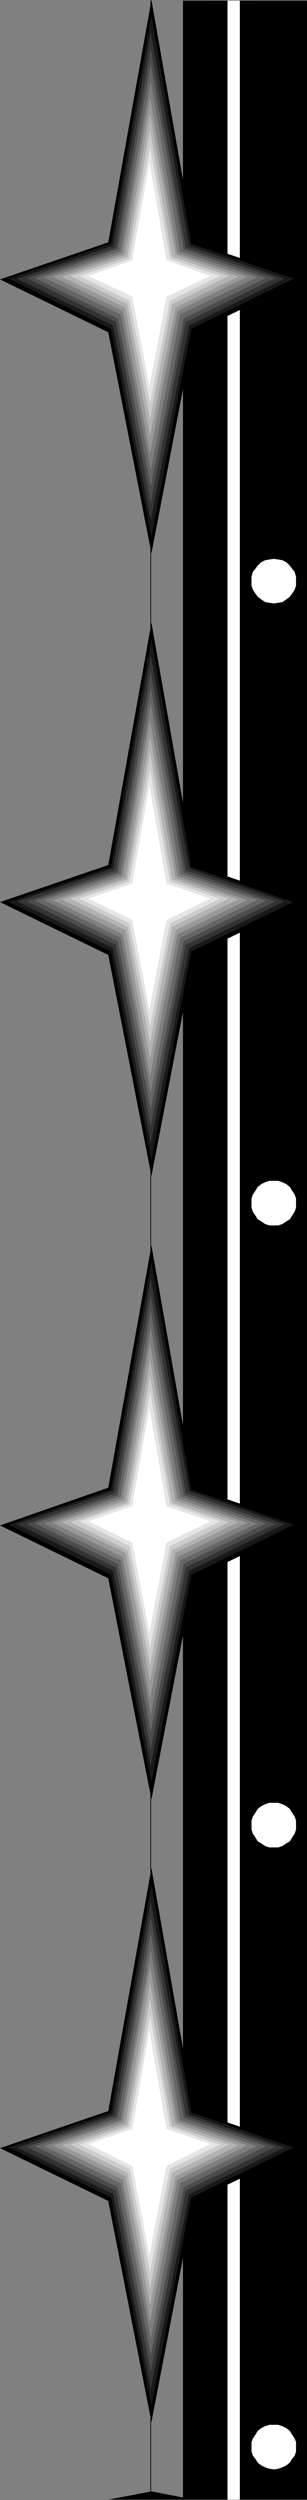<?xml version="1.0" encoding="UTF-8" standalone="no"?>
<svg
   version="1.0"
   width="19.154mm"
   height="155.69mm"
   id="svg112"
   sodipodi:docname="Star Border 2.wmf"
   xmlns:inkscape="http://www.inkscape.org/namespaces/inkscape"
   xmlns:sodipodi="http://sodipodi.sourceforge.net/DTD/sodipodi-0.dtd"
   xmlns="http://www.w3.org/2000/svg"
   xmlns:svg="http://www.w3.org/2000/svg">
  <rect width="100%" height="100%" fill="#808080" stroke="none"/>
  <sodipodi:namedview
     id="namedview112"
     pagecolor="#ffffff"
     bordercolor="#000000"
     borderopacity="0.25"
     inkscape:showpageshadow="2"
     inkscape:pageopacity="0.0"
     inkscape:pagecheckerboard="0"
     inkscape:deskcolor="#d1d1d1"
     inkscape:document-units="mm" />
  <defs
     id="defs1">
    <pattern
       id="WMFhbasepattern"
       patternUnits="userSpaceOnUse"
       width="6"
       height="6"
       x="0"
       y="0" />
  </defs>
  <path
     style="fill:none;stroke:#000000;stroke-width:0.162px;stroke-linecap:round;stroke-linejoin:round;stroke-miterlimit:4;stroke-dasharray:none;stroke-opacity:1"
     d="M 35.55,0.162 V 588.353"
     id="path1" />
  <path
     style="fill:#ffffff;fill-opacity:1;fill-rule:evenodd;stroke:none"
     d="M 49.609,0.162 V 588.353 h 10.665 V 0.162 Z"
     id="path2" />
  <path
     style="fill:#000000;fill-opacity:1;fill-rule:evenodd;stroke:none"
     d="M 56.557,0.162 V 588.353 H 72.393 V 0.162 Z"
     id="path3" />
  <path
     style="fill:#000000;fill-opacity:1;fill-rule:evenodd;stroke:none"
     d="M 43.145,0.162 V 588.353 H 53.648 V 0.162 Z"
     id="path4" />
  <path
     style="fill:#000000;fill-opacity:1;fill-rule:evenodd;stroke:none"
     d="M 35.712,0 45.73,57.042 71.423,65.768 45.73,78.21 35.712,130.242 25.531,78.21 0,65.768 25.531,57.042 Z"
     id="path5" />
  <path
     style="fill:#191919;fill-opacity:1;fill-rule:evenodd;stroke:none"
     d="M 35.712,3.717 45.084,57.365 69.161,65.606 45.084,77.402 35.712,126.364 26.178,77.402 2.101,65.606 26.178,57.365 Z"
     id="path6" />
  <path
     style="fill:#333333;fill-opacity:1;fill-rule:evenodd;stroke:none"
     d="M 35.55,7.595 44.599,57.85 67.06,65.606 44.599,76.594 35.55,122.486 26.663,76.594 4.04,65.606 26.663,57.85 Z"
     id="path7" />
  <path
     style="fill:#4c4c4c;fill-opacity:1;fill-rule:evenodd;stroke:none"
     d="m 35.55,11.473 8.241,46.861 21.168,7.11 L 43.791,75.786 35.55,118.446 27.309,75.786 6.302,65.444 27.309,58.334 Z"
     id="path8" />
  <path
     style="fill:#666666;fill-opacity:1;fill-rule:evenodd;stroke:none"
     d="M 35.55,15.19 43.306,58.658 62.697,65.444 43.306,74.978 35.55,114.568 27.794,74.978 8.241,65.444 27.794,58.658 Z"
     id="path9" />
  <path
     style="fill:#7f7f7f;fill-opacity:1;fill-rule:evenodd;stroke:none"
     d="M 35.55,19.068 42.498,59.142 60.597,65.283 42.498,74.009 35.55,110.69 28.44,74.009 10.342,65.283 28.44,59.142 Z"
     id="path10" />
  <path
     style="fill:#999999;fill-opacity:1;fill-rule:evenodd;stroke:none"
     d="M 35.388,22.946 41.852,59.627 58.334,65.121 41.852,73.201 35.388,106.812 28.925,73.201 12.443,65.121 28.925,59.627 Z"
     id="path11" />
  <path
     style="fill:#b2b2b2;fill-opacity:1;fill-rule:evenodd;stroke:none"
     d="m 35.388,26.663 5.979,33.288 14.866,5.171 -14.866,7.272 -5.979,30.379 -5.817,-30.379 -15.028,-7.272 15.028,-5.171 z"
     id="path12" />
  <path
     style="fill:#cccccc;fill-opacity:1;fill-rule:evenodd;stroke:none"
     d="M 35.388,30.541 40.559,60.435 53.971,64.96 40.559,71.585 35.388,98.894 30.056,71.585 16.644,64.96 30.056,60.435 Z"
     id="path13" />
  <path
     style="fill:#e5e5e5;fill-opacity:1;fill-rule:evenodd;stroke:none"
     d="M 35.388,34.419 40.075,60.92 51.871,64.96 40.075,70.777 35.388,95.016 30.541,70.777 18.745,64.96 30.541,60.92 Z"
     id="path14" />
  <path
     style="fill:#ffffff;fill-opacity:1;fill-rule:evenodd;stroke:none"
     d="m 35.227,38.136 4.04,23.108 L 49.609,64.96 39.267,69.807 35.227,90.976 31.187,69.807 20.845,64.96 31.187,61.243 Z"
     id="path15" />
  <path
     style="fill:#000000;fill-opacity:1;fill-rule:evenodd;stroke:none"
     d="m 35.712,146.563 10.019,57.042 25.693,8.726 L 45.73,224.773 35.712,276.806 25.531,224.773 0,212.331 25.531,203.605 Z"
     id="path16" />
  <path
     style="fill:#191919;fill-opacity:1;fill-rule:evenodd;stroke:none"
     d="m 35.712,150.441 9.372,53.648 24.077,8.241 -24.077,11.635 -9.372,48.962 -9.534,-48.962 -24.077,-11.635 24.077,-8.241 z"
     id="path17" />
  <path
     style="fill:#333333;fill-opacity:1;fill-rule:evenodd;stroke:none"
     d="m 35.55,154.158 9.049,50.255 22.461,7.756 -22.461,10.988 -9.049,45.892 -8.888,-45.892 -22.623,-10.988 22.623,-7.756 z"
     id="path18" />
  <path
     style="fill:#4c4c4c;fill-opacity:1;fill-rule:evenodd;stroke:none"
     d="m 35.55,158.036 8.241,46.861 21.168,7.272 -21.168,10.18 -8.241,42.822 -8.241,-42.822 -21.007,-10.18 21.007,-7.272 z"
     id="path19" />
  <path
     style="fill:#666666;fill-opacity:1;fill-rule:evenodd;stroke:none"
     d="m 35.55,161.914 7.756,43.468 19.391,6.625 -19.391,9.534 -7.756,39.59 -7.756,-39.59 -19.553,-9.534 19.553,-6.625 z"
     id="path20" />
  <path
     style="fill:#7f7f7f;fill-opacity:1;fill-rule:evenodd;stroke:none"
     d="m 35.55,165.631 6.948,40.075 18.098,6.14 -18.098,8.888 -6.948,36.52 -7.11,-36.52 -18.098,-8.888 18.098,-6.14 z"
     id="path21" />
  <path
     style="fill:#999999;fill-opacity:1;fill-rule:evenodd;stroke:none"
     d="m 35.388,169.509 6.464,36.681 16.482,5.656 -16.482,8.08 -6.464,33.449 -6.464,-33.449 -16.482,-8.08 16.482,-5.656 z"
     id="path22" />
  <path
     style="fill:#b2b2b2;fill-opacity:1;fill-rule:evenodd;stroke:none"
     d="m 35.388,173.387 5.979,33.288 14.866,5.009 -14.866,7.272 -5.979,30.379 -5.817,-30.379 -15.028,-7.272 15.028,-5.009 z"
     id="path23" />
  <path
     style="fill:#cccccc;fill-opacity:1;fill-rule:evenodd;stroke:none"
     d="m 35.388,177.104 5.171,29.894 13.412,4.525 -13.412,6.625 -5.171,27.309 -5.333,-27.309 -13.412,-6.625 13.412,-4.525 z"
     id="path24" />
  <path
     style="fill:#e5e5e5;fill-opacity:1;fill-rule:evenodd;stroke:none"
     d="m 35.388,180.982 4.686,26.501 11.796,4.04 -11.796,5.817 -4.686,24.239 L 30.541,217.34 18.745,211.523 30.541,207.483 Z"
     id="path25" />
  <path
     style="fill:#ffffff;fill-opacity:1;fill-rule:evenodd;stroke:none"
     d="m 35.227,184.86 4.04,23.108 10.342,3.555 -10.342,5.009 -4.04,21.168 -4.04,-21.168 -10.342,-5.009 10.342,-3.555 z"
     id="path26" />
  <path
     style="fill:#000000;fill-opacity:1;fill-rule:evenodd;stroke:none"
     d="m 35.712,293.126 10.019,57.042 25.693,8.888 L 45.73,371.498 35.712,423.53 25.531,371.498 0,359.055 25.531,350.168 Z"
     id="path27" />
  <path
     style="fill:#191919;fill-opacity:1;fill-rule:evenodd;stroke:none"
     d="m 35.712,297.004 9.372,53.648 24.077,8.241 -24.077,11.796 -9.372,48.801 -9.534,-48.801 -24.077,-11.796 24.077,-8.241 z"
     id="path28" />
  <path
     style="fill:#333333;fill-opacity:1;fill-rule:evenodd;stroke:none"
     d="m 35.55,300.883 9.049,50.093 22.461,7.756 -22.461,10.988 -9.049,45.892 -8.888,-45.892 -22.623,-10.988 22.623,-7.756 z"
     id="path29" />
  <path
     style="fill:#4c4c4c;fill-opacity:1;fill-rule:evenodd;stroke:none"
     d="m 35.55,304.599 8.241,46.861 21.168,7.272 -21.168,10.18 -8.241,42.822 -8.241,-42.822 -21.007,-10.18 21.007,-7.272 z"
     id="path30" />
  <path
     style="fill:#666666;fill-opacity:1;fill-rule:evenodd;stroke:none"
     d="m 35.55,308.477 7.756,43.468 19.391,6.625 -19.391,9.534 -7.756,39.59 -7.756,-39.59 -19.553,-9.534 19.553,-6.625 z"
     id="path31" />
  <path
     style="fill:#7f7f7f;fill-opacity:1;fill-rule:evenodd;stroke:none"
     d="m 35.55,312.356 6.948,39.913 18.098,6.302 -18.098,8.726 -6.948,36.52 -7.11,-36.52 -18.098,-8.726 18.098,-6.302 z"
     id="path32" />
  <path
     style="fill:#999999;fill-opacity:1;fill-rule:evenodd;stroke:none"
     d="m 35.388,316.072 6.464,36.681 16.482,5.656 -16.482,8.08 -6.464,33.449 -6.464,-33.449 -16.482,-8.08 16.482,-5.656 z"
     id="path33" />
  <path
     style="fill:#b2b2b2;fill-opacity:1;fill-rule:evenodd;stroke:none"
     d="m 35.388,319.95 5.979,33.288 14.866,5.009 -14.866,7.272 -5.979,30.379 -5.817,-30.379 -15.028,-7.272 15.028,-5.009 z"
     id="path34" />
  <path
     style="fill:#cccccc;fill-opacity:1;fill-rule:evenodd;stroke:none"
     d="m 35.388,323.667 5.171,30.056 13.412,4.525 -13.412,6.625 -5.171,27.147 -5.333,-27.147 -13.412,-6.625 13.412,-4.525 z"
     id="path35" />
  <path
     style="fill:#e5e5e5;fill-opacity:1;fill-rule:evenodd;stroke:none"
     d="m 35.388,327.545 4.686,26.501 11.796,4.04 -11.796,5.817 -4.686,24.239 -4.848,-24.239 -11.796,-5.817 11.796,-4.04 z"
     id="path36" />
  <path
     style="fill:#ffffff;fill-opacity:1;fill-rule:evenodd;stroke:none"
     d="m 35.227,331.423 4.04,23.108 10.342,3.555 -10.342,5.009 -4.04,21.168 -4.04,-21.168 -10.342,-5.009 10.342,-3.555 z"
     id="path37" />
  <path
     style="fill:#000000;fill-opacity:1;fill-rule:evenodd;stroke:none"
     d="m 35.712,439.689 10.019,57.203 25.693,8.726 L 45.73,518.061 35.712,570.093 25.531,518.061 0,505.619 25.531,496.893 Z"
     id="path38" />
  <path
     style="fill:#191919;fill-opacity:1;fill-rule:evenodd;stroke:none"
     d="m 35.712,443.568 9.372,53.648 24.077,8.241 -24.077,11.796 -9.372,48.962 -9.534,-48.962 -24.077,-11.796 24.077,-8.241 z"
     id="path39" />
  <path
     style="fill:#333333;fill-opacity:1;fill-rule:evenodd;stroke:none"
     d="m 35.55,447.446 9.049,50.255 22.461,7.756 -22.461,10.988 -9.049,45.892 -8.888,-45.892 -22.623,-10.988 22.623,-7.756 z"
     id="path40" />
  <path
     style="fill:#4c4c4c;fill-opacity:1;fill-rule:evenodd;stroke:none"
     d="m 35.55,451.162 8.241,46.861 21.168,7.272 -21.168,10.342 -8.241,42.66 -8.241,-42.66 -21.007,-10.342 21.007,-7.272 z"
     id="path41" />
  <path
     style="fill:#666666;fill-opacity:1;fill-rule:evenodd;stroke:none"
     d="m 35.55,455.041 7.756,43.468 19.391,6.625 -19.391,9.695 -7.756,39.59 -7.756,-39.59 -19.553,-9.695 19.553,-6.625 z"
     id="path42" />
  <path
     style="fill:#7f7f7f;fill-opacity:1;fill-rule:evenodd;stroke:none"
     d="m 35.55,458.919 6.948,40.075 18.098,6.14 -18.098,8.726 -6.948,36.681 -7.11,-36.681 -18.098,-8.726 18.098,-6.14 z"
     id="path43" />
  <path
     style="fill:#999999;fill-opacity:1;fill-rule:evenodd;stroke:none"
     d="m 35.388,462.635 6.464,36.681 16.482,5.656 -16.482,8.08 -6.464,33.449 -6.464,-33.449 -16.482,-8.08 16.482,-5.656 z"
     id="path44" />
  <path
     style="fill:#b2b2b2;fill-opacity:1;fill-rule:evenodd;stroke:none"
     d="m 35.388,466.514 5.979,33.288 14.866,5.171 -14.866,7.272 -5.979,30.379 -5.817,-30.379 -15.028,-7.272 15.028,-5.171 z"
     id="path45" />
  <path
     style="fill:#cccccc;fill-opacity:1;fill-rule:evenodd;stroke:none"
     d="m 35.388,470.392 5.171,29.894 13.412,4.525 -13.412,6.625 -5.171,27.309 -5.333,-27.309 -13.412,-6.625 13.412,-4.525 z"
     id="path46" />
  <path
     style="fill:#e5e5e5;fill-opacity:1;fill-rule:evenodd;stroke:none"
     d="m 35.388,474.27 4.686,26.339 11.796,4.201 -11.796,5.656 -4.686,24.239 -4.848,-24.239 -11.796,-5.656 11.796,-4.201 z"
     id="path47" />
  <path
     style="fill:#ffffff;fill-opacity:1;fill-rule:evenodd;stroke:none"
     d="m 35.227,477.987 4.04,23.108 10.342,3.555 -10.342,5.171 -4.04,21.007 -4.04,-21.007 -10.342,-5.171 10.342,-3.555 z"
     id="path48" />
  <path
     style="fill:#000000;fill-opacity:1;fill-rule:evenodd;stroke:none"
     d="m 35.712,586.414 10.019,1.939 H 71.423 45.73 35.712 25.531 0 25.531 Z"
     id="path49" />
  <path
     style="fill:#191919;fill-opacity:1;fill-rule:evenodd;stroke:none"
     d="M 35.712,588.353 H 45.084 69.161 45.084 35.712 26.178 2.101 26.178 Z"
     id="path50" />
  <path
     style="fill:#333333;fill-opacity:1;fill-rule:evenodd;stroke:none"
     d="M 35.55,588.353 H 44.599 67.06 44.599 35.55 26.663 4.04 26.663 Z"
     id="path51" />
  <path
     style="fill:#4c4c4c;fill-opacity:1;fill-rule:evenodd;stroke:none"
     d="M 35.55,588.353 H 43.791 64.96 43.791 35.55 27.309 6.302 27.309 Z"
     id="path52" />
  <path
     style="fill:#666666;fill-opacity:1;fill-rule:evenodd;stroke:none"
     d="M 35.55,588.353 H 43.306 62.697 43.306 35.55 27.794 8.241 27.794 Z"
     id="path53" />
  <path
     style="fill:#7f7f7f;fill-opacity:1;fill-rule:evenodd;stroke:none"
     d="M 35.55,588.353 H 42.498 60.597 42.498 35.55 28.44 10.342 28.44 Z"
     id="path54" />
  <path
     style="fill:#999999;fill-opacity:1;fill-rule:evenodd;stroke:none"
     d="M 35.388,588.353 H 41.852 58.334 41.852 35.388 28.925 12.443 28.925 Z"
     id="path55" />
  <path
     style="fill:#b2b2b2;fill-opacity:1;fill-rule:evenodd;stroke:none"
     d="M 35.388,588.353 H 41.367 56.234 41.367 35.388 29.571 14.543 29.571 Z"
     id="path56" />
  <path
     style="fill:#cccccc;fill-opacity:1;fill-rule:evenodd;stroke:none"
     d="M 35.388,588.353 H 40.559 53.971 40.559 35.388 30.056 16.644 30.056 Z"
     id="path57" />
  <path
     style="fill:#e5e5e5;fill-opacity:1;fill-rule:evenodd;stroke:none"
     d="M 35.388,588.353 H 40.075 51.871 40.075 35.388 30.541 18.745 30.541 Z"
     id="path58" />
  <path
     style="fill:#ffffff;fill-opacity:1;fill-rule:evenodd;stroke:none"
     d="m 35.227,588.353 h 4.04 10.342 -10.342 -4.04 -4.04 -10.342 10.342 z"
     id="path59" />
  <path
     style="fill:#000000;fill-opacity:1;fill-rule:evenodd;stroke:none"
     d="M 35.712,588.353 H 45.73 71.423 45.73 35.712 25.531 0 25.531 Z"
     id="path60" />
  <path
     style="fill:#191919;fill-opacity:1;fill-rule:evenodd;stroke:none"
     d="M 35.712,588.353 H 45.084 69.161 45.084 35.712 26.178 2.101 26.178 Z"
     id="path61" />
  <path
     style="fill:#333333;fill-opacity:1;fill-rule:evenodd;stroke:none"
     d="M 35.55,588.353 H 44.599 67.06 44.599 35.55 26.663 4.04 26.663 Z"
     id="path62" />
  <path
     style="fill:#4c4c4c;fill-opacity:1;fill-rule:evenodd;stroke:none"
     d="M 35.55,588.353 H 43.791 64.96 43.791 35.55 27.309 6.302 27.309 Z"
     id="path63" />
  <path
     style="fill:#666666;fill-opacity:1;fill-rule:evenodd;stroke:none"
     d="M 35.55,588.353 H 43.306 62.697 43.306 35.55 27.794 8.241 27.794 Z"
     id="path64" />
  <path
     style="fill:#7f7f7f;fill-opacity:1;fill-rule:evenodd;stroke:none"
     d="M 35.55,588.353 H 42.498 60.597 42.498 35.55 28.44 10.342 28.44 Z"
     id="path65" />
  <path
     style="fill:#999999;fill-opacity:1;fill-rule:evenodd;stroke:none"
     d="M 35.388,588.353 H 41.852 58.334 41.852 35.388 28.925 12.443 28.925 Z"
     id="path66" />
  <path
     style="fill:#b2b2b2;fill-opacity:1;fill-rule:evenodd;stroke:none"
     d="M 35.388,588.353 H 41.367 56.234 41.367 35.388 29.571 14.543 29.571 Z"
     id="path67" />
  <path
     style="fill:#cccccc;fill-opacity:1;fill-rule:evenodd;stroke:none"
     d="M 35.388,588.353 H 40.559 53.971 40.559 35.388 30.056 16.644 30.056 Z"
     id="path68" />
  <path
     style="fill:#e5e5e5;fill-opacity:1;fill-rule:evenodd;stroke:none"
     d="M 35.388,588.353 H 40.075 51.871 40.075 35.388 30.541 18.745 30.541 Z"
     id="path69" />
  <path
     style="fill:#ffffff;fill-opacity:1;fill-rule:evenodd;stroke:none"
     d="m 35.227,588.353 h 4.04 10.342 -10.342 -4.04 -4.04 -10.342 10.342 z"
     id="path70" />
  <path
     style="fill:#000000;fill-opacity:1;fill-rule:evenodd;stroke:none"
     d="M 35.712,588.353 H 45.73 71.423 45.73 35.712 25.531 0 25.531 Z"
     id="path71" />
  <path
     style="fill:#191919;fill-opacity:1;fill-rule:evenodd;stroke:none"
     d="M 35.712,588.353 H 45.084 69.161 45.084 35.712 26.178 2.101 26.178 Z"
     id="path72" />
  <path
     style="fill:#333333;fill-opacity:1;fill-rule:evenodd;stroke:none"
     d="M 35.55,588.353 H 44.599 67.06 44.599 35.55 26.663 4.04 26.663 Z"
     id="path73" />
  <path
     style="fill:#4c4c4c;fill-opacity:1;fill-rule:evenodd;stroke:none"
     d="M 35.55,588.353 H 43.791 64.96 43.791 35.55 27.309 6.302 27.309 Z"
     id="path74" />
  <path
     style="fill:#666666;fill-opacity:1;fill-rule:evenodd;stroke:none"
     d="M 35.55,588.353 H 43.306 62.697 43.306 35.55 27.794 8.241 27.794 Z"
     id="path75" />
  <path
     style="fill:#7f7f7f;fill-opacity:1;fill-rule:evenodd;stroke:none"
     d="M 35.55,588.353 H 42.498 60.597 42.498 35.55 28.44 10.342 28.44 Z"
     id="path76" />
  <path
     style="fill:#999999;fill-opacity:1;fill-rule:evenodd;stroke:none"
     d="M 35.388,588.353 H 41.852 58.334 41.852 35.388 28.925 12.443 28.925 Z"
     id="path77" />
  <path
     style="fill:#b2b2b2;fill-opacity:1;fill-rule:evenodd;stroke:none"
     d="M 35.388,588.353 H 41.367 56.234 41.367 35.388 29.571 14.543 29.571 Z"
     id="path78" />
  <path
     style="fill:#cccccc;fill-opacity:1;fill-rule:evenodd;stroke:none"
     d="M 35.388,588.353 H 40.559 53.971 40.559 35.388 30.056 16.644 30.056 Z"
     id="path79" />
  <path
     style="fill:#e5e5e5;fill-opacity:1;fill-rule:evenodd;stroke:none"
     d="M 35.388,588.353 H 40.075 51.871 40.075 35.388 30.541 18.745 30.541 Z"
     id="path80" />
  <path
     style="fill:#ffffff;fill-opacity:1;fill-rule:evenodd;stroke:none"
     d="m 35.227,588.353 h 4.04 10.342 -10.342 -4.04 -4.04 -10.342 10.342 z"
     id="path81" />
  <path
     style="fill:#000000;fill-opacity:1;fill-rule:evenodd;stroke:none"
     d="M 35.712,588.353 H 45.73 71.423 45.73 35.712 25.531 0 25.531 Z"
     id="path82" />
  <path
     style="fill:#191919;fill-opacity:1;fill-rule:evenodd;stroke:none"
     d="M 35.712,588.353 H 45.084 69.161 45.084 35.712 26.178 2.101 26.178 Z"
     id="path83" />
  <path
     style="fill:#333333;fill-opacity:1;fill-rule:evenodd;stroke:none"
     d="M 35.55,588.353 H 44.599 67.06 44.599 35.55 26.663 4.04 26.663 Z"
     id="path84" />
  <path
     style="fill:#4c4c4c;fill-opacity:1;fill-rule:evenodd;stroke:none"
     d="M 35.55,588.353 H 43.791 64.96 43.791 35.55 27.309 6.302 27.309 Z"
     id="path85" />
  <path
     style="fill:#666666;fill-opacity:1;fill-rule:evenodd;stroke:none"
     d="M 35.55,588.353 H 43.306 62.697 43.306 35.55 27.794 8.241 27.794 Z"
     id="path86" />
  <path
     style="fill:#7f7f7f;fill-opacity:1;fill-rule:evenodd;stroke:none"
     d="M 35.55,588.353 H 42.498 60.597 42.498 35.55 28.44 10.342 28.44 Z"
     id="path87" />
  <path
     style="fill:#999999;fill-opacity:1;fill-rule:evenodd;stroke:none"
     d="M 35.388,588.353 H 41.852 58.334 41.852 35.388 28.925 12.443 28.925 Z"
     id="path88" />
  <path
     style="fill:#b2b2b2;fill-opacity:1;fill-rule:evenodd;stroke:none"
     d="M 35.388,588.353 H 41.367 56.234 41.367 35.388 29.571 14.543 29.571 Z"
     id="path89" />
  <path
     style="fill:#cccccc;fill-opacity:1;fill-rule:evenodd;stroke:none"
     d="M 35.388,588.353 H 40.559 53.971 40.559 35.388 30.056 16.644 30.056 Z"
     id="path90" />
  <path
     style="fill:#e5e5e5;fill-opacity:1;fill-rule:evenodd;stroke:none"
     d="M 35.388,588.353 H 40.075 51.871 40.075 35.388 30.541 18.745 30.541 Z"
     id="path91" />
  <path
     style="fill:#ffffff;fill-opacity:1;fill-rule:evenodd;stroke:none"
     d="m 35.227,588.353 h 4.04 10.342 -10.342 -4.04 -4.04 -10.342 10.342 z"
     id="path92" />
  <path
     style="fill:#000000;fill-opacity:1;fill-rule:evenodd;stroke:none"
     d="M 35.712,588.353 H 45.73 71.423 45.73 35.712 25.531 0 25.531 Z"
     id="path93" />
  <path
     style="fill:#191919;fill-opacity:1;fill-rule:evenodd;stroke:none"
     d="M 35.712,588.353 H 45.084 69.161 45.084 35.712 26.178 2.101 26.178 Z"
     id="path94" />
  <path
     style="fill:#333333;fill-opacity:1;fill-rule:evenodd;stroke:none"
     d="M 35.55,588.353 H 44.599 67.06 44.599 35.55 26.663 4.04 26.663 Z"
     id="path95" />
  <path
     style="fill:#4c4c4c;fill-opacity:1;fill-rule:evenodd;stroke:none"
     d="M 35.55,588.353 H 43.791 64.96 43.791 35.55 27.309 6.302 27.309 Z"
     id="path96" />
  <path
     style="fill:#666666;fill-opacity:1;fill-rule:evenodd;stroke:none"
     d="M 35.55,588.353 H 43.306 62.697 43.306 35.55 27.794 8.241 27.794 Z"
     id="path97" />
  <path
     style="fill:#7f7f7f;fill-opacity:1;fill-rule:evenodd;stroke:none"
     d="M 35.55,588.353 H 42.498 60.597 42.498 35.55 28.44 10.342 28.44 Z"
     id="path98" />
  <path
     style="fill:#999999;fill-opacity:1;fill-rule:evenodd;stroke:none"
     d="M 35.388,588.353 H 41.852 58.334 41.852 35.388 28.925 12.443 28.925 Z"
     id="path99" />
  <path
     style="fill:#b2b2b2;fill-opacity:1;fill-rule:evenodd;stroke:none"
     d="M 35.388,588.353 H 41.367 56.234 41.367 35.388 29.571 14.543 29.571 Z"
     id="path100" />
  <path
     style="fill:#cccccc;fill-opacity:1;fill-rule:evenodd;stroke:none"
     d="M 35.388,588.353 H 40.559 53.971 40.559 35.388 30.056 16.644 30.056 Z"
     id="path101" />
  <path
     style="fill:#e5e5e5;fill-opacity:1;fill-rule:evenodd;stroke:none"
     d="M 35.388,588.353 H 40.075 51.871 40.075 35.388 30.541 18.745 30.541 Z"
     id="path102" />
  <path
     style="fill:#ffffff;fill-opacity:1;fill-rule:evenodd;stroke:none"
     d="m 35.227,588.353 h 4.04 10.342 -10.342 -4.04 -4.04 -10.342 10.342 z"
     id="path103" />
  <path
     style="fill:#ffffff;fill-opacity:1;fill-rule:evenodd;stroke:none"
     d="m 64.636,142.039 0.97,-0.162 0.97,-0.162 0.97,-0.646 0.808,-0.646 0.485,-0.646 0.646,-0.97 0.323,-0.97 v -1.131 -0.97 l -0.323,-1.131 -0.646,-0.808 -0.485,-0.646 -0.808,-0.808 -0.97,-0.485 -0.97,-0.162 -0.97,-0.162 -1.131,0.162 -0.97,0.162 -0.97,0.485 -0.808,0.808 -0.485,0.646 -0.646,0.808 -0.323,1.131 v 0.97 1.131 l 0.323,0.97 0.646,0.97 0.485,0.646 0.808,0.646 0.97,0.646 0.97,0.162 z"
     id="path104" />
  <path
     style="fill:#ffffff;fill-opacity:1;fill-rule:evenodd;stroke:none"
     d="m 64.636,288.44 h 0.97 l 0.97,-0.323 0.97,-0.646 0.808,-0.485 0.485,-0.808 0.646,-0.97 0.323,-0.97 v -1.131 -0.97 l -0.323,-0.97 -0.646,-0.97 -0.485,-0.808 -0.808,-0.646 -0.97,-0.485 -0.97,-0.323 h -0.97 -1.131 l -0.97,0.323 -0.97,0.485 -0.808,0.646 -0.485,0.808 -0.646,0.97 -0.323,0.97 v 0.97 1.131 l 0.323,0.97 0.646,0.97 0.485,0.808 0.808,0.485 0.97,0.646 0.97,0.323 z"
     id="path105" />
  <path
     style="fill:#ffffff;fill-opacity:1;fill-rule:evenodd;stroke:none"
     d="m 64.636,434.842 h 0.97 l 0.97,-0.323 0.97,-0.646 0.808,-0.485 0.485,-0.808 0.646,-0.97 0.323,-0.97 v -1.131 -0.97 l -0.323,-0.97 -0.646,-0.97 -0.485,-0.808 -0.808,-0.646 -0.97,-0.485 -0.97,-0.323 h -0.97 -1.131 l -0.97,0.323 -0.97,0.485 -0.808,0.646 -0.485,0.808 -0.646,0.97 -0.323,0.97 v 0.97 1.131 l 0.323,0.97 0.646,0.97 0.485,0.808 0.808,0.485 0.97,0.646 0.97,0.323 z"
     id="path106" />
  <path
     style="fill:#ffffff;fill-opacity:1;fill-rule:evenodd;stroke:none"
     d="m 64.636,581.243 0.97,-0.162 0.97,-0.323 0.97,-0.485 0.808,-0.646 0.485,-0.808 0.646,-0.808 0.323,-0.97 v -1.131 -1.131 l -0.323,-0.808 -0.646,-0.97 -0.485,-0.808 -0.808,-0.646 -0.97,-0.485 -0.97,-0.323 h -0.97 -1.131 l -0.97,0.323 -0.97,0.485 -0.808,0.646 -0.485,0.808 -0.646,0.97 -0.323,0.808 v 1.131 1.131 l 0.323,0.97 0.646,0.808 0.485,0.808 0.808,0.646 0.97,0.485 0.97,0.323 z"
     id="path107" />
  <path
     style="fill:#ffffff;fill-opacity:1;fill-rule:evenodd;stroke:none"
     d="m 64.636,588.353 h 5.171 -5.171 -5.333 z"
     id="path108" />
  <path
     style="fill:#ffffff;fill-opacity:1;fill-rule:evenodd;stroke:none"
     d="m 64.636,588.353 h 5.171 -5.171 -5.333 z"
     id="path109" />
  <path
     style="fill:#ffffff;fill-opacity:1;fill-rule:evenodd;stroke:none"
     d="m 64.636,588.353 h 5.171 -5.171 -5.333 z"
     id="path110" />
  <path
     style="fill:#ffffff;fill-opacity:1;fill-rule:evenodd;stroke:none"
     d="m 64.636,588.353 h 5.171 -5.171 -5.333 z"
     id="path111" />
  <path
     style="fill:#ffffff;fill-opacity:1;fill-rule:evenodd;stroke:none"
     d="m 64.636,588.353 h 5.171 -5.171 -5.333 z"
     id="path112" />
</svg>
